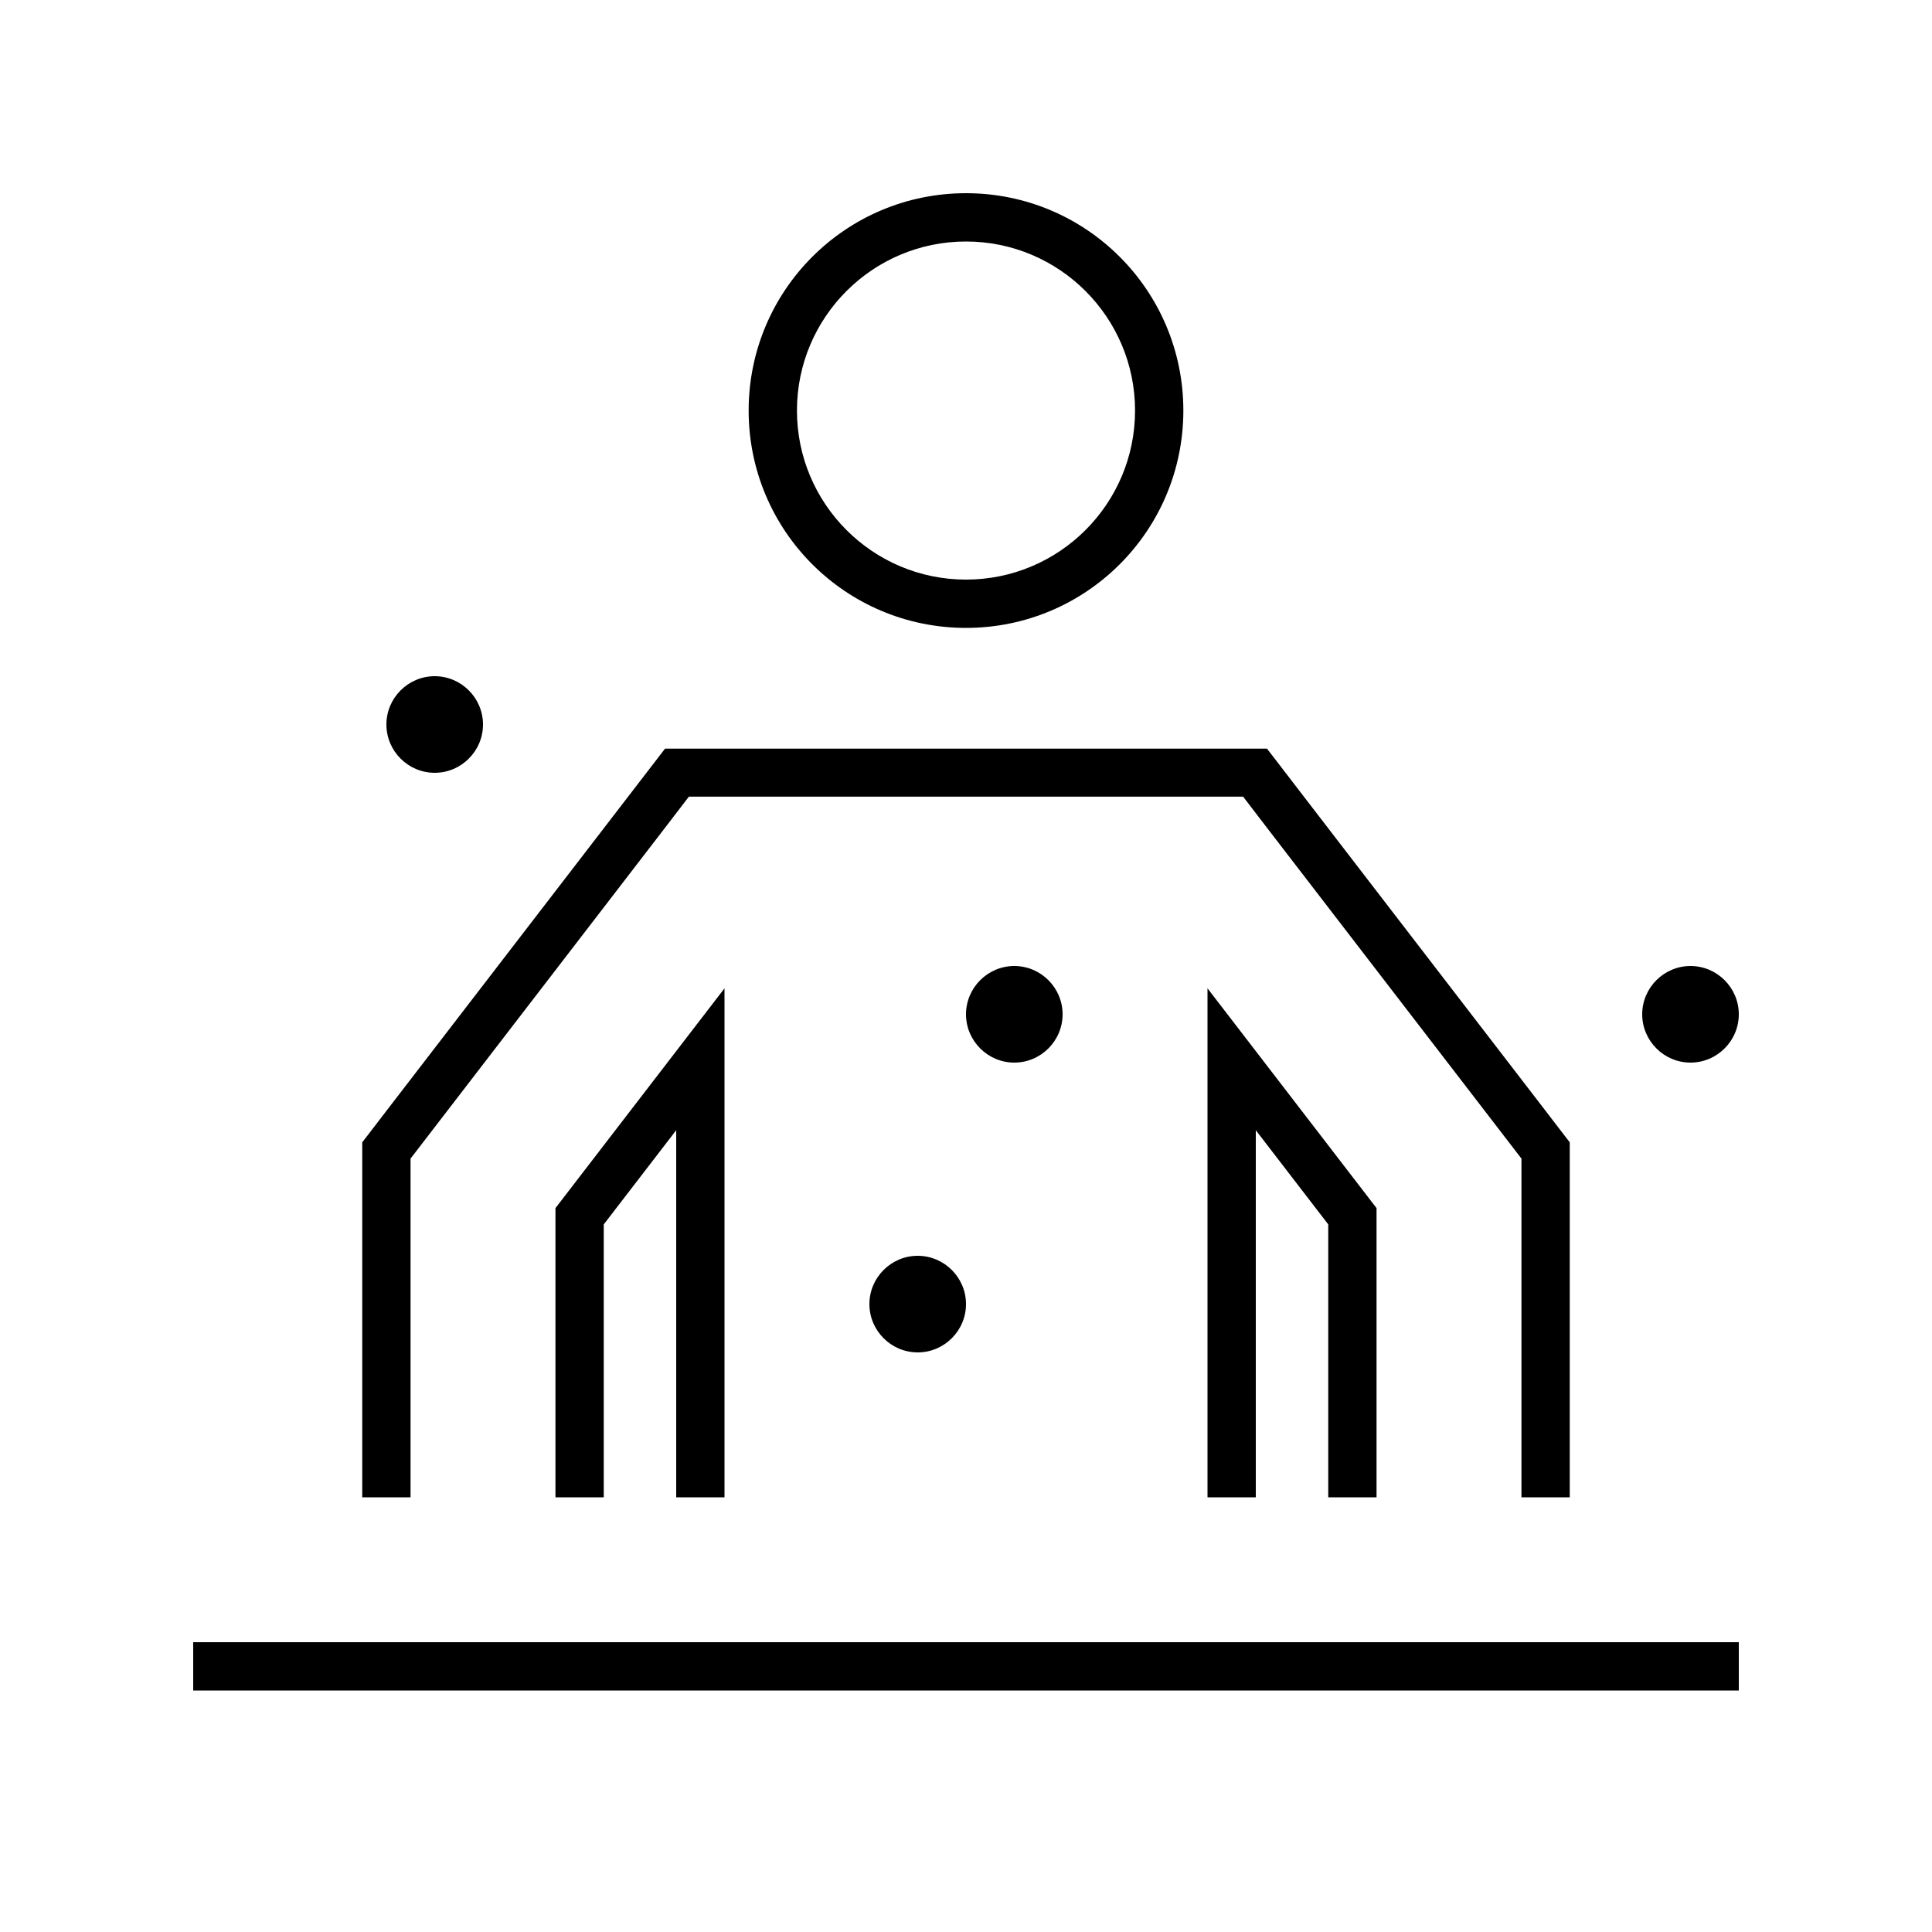 <svg xmlns="http://www.w3.org/2000/svg" viewBox="0 0 640 640"><!--! Font Awesome Pro 7.1.0 by @fontawesome - https://fontawesome.com License - https://fontawesome.com/license (Commercial License) Copyright 2025 Fonticons, Inc. --><path fill="currentColor" d="M392 136C392 175.8 359.8 208 320 208C280.2 208 248 175.8 248 136C248 96.2 280.2 64 320 64C359.8 64 392 96.2 392 136zM320 80C289.1 80 264 105.1 264 136C264 166.9 289.1 192 320 192C350.9 192 376 166.9 376 136C376 105.1 350.9 80 320 80zM220.3 248L419.7 248L422.1 251.1L431.7 263.6L511.7 367.6L518.3 376.2L520 378.4L520 496L504 496L504 383.8L499 377.3L419 273.3L411.8 263.9L228.2 263.9L221 273.3L141 377.3L136 383.8L136 496L120 496L120 378.4L121.7 376.2L128.3 367.6L208.3 263.6C215.9 253.7 219.9 248.5 220.3 248zM456 496L440 496L440 405.6L416 374.4L416 496L400 496L400 327.4C405.3 334.3 423.4 357.8 454.3 398L456 400.2L456 496zM240 496L224 496L224 374.4L200 405.6L200 496L184 496L184 400.2L185.7 398C216.6 357.8 234.8 334.2 240 327.4L240 496zM304 416C312.8 416 320 423.2 320 432C320 440.8 312.8 448 304 448C295.2 448 288 440.8 288 432C288 423.2 295.2 416 304 416zM320 336C320 327.2 327.2 320 336 320C344.8 320 352 327.2 352 336C352 344.8 344.8 352 336 352C327.2 352 320 344.8 320 336zM72 544L576 544L576 560L64 560L64 544L72 544zM128 240C128 231.2 135.2 224 144 224C152.8 224 160 231.2 160 240C160 248.8 152.8 256 144 256C135.2 256 128 248.8 128 240zM560 320C568.8 320 576 327.2 576 336C576 344.8 568.8 352 560 352C551.2 352 544 344.8 544 336C544 327.2 551.2 320 560 320z"/></svg>